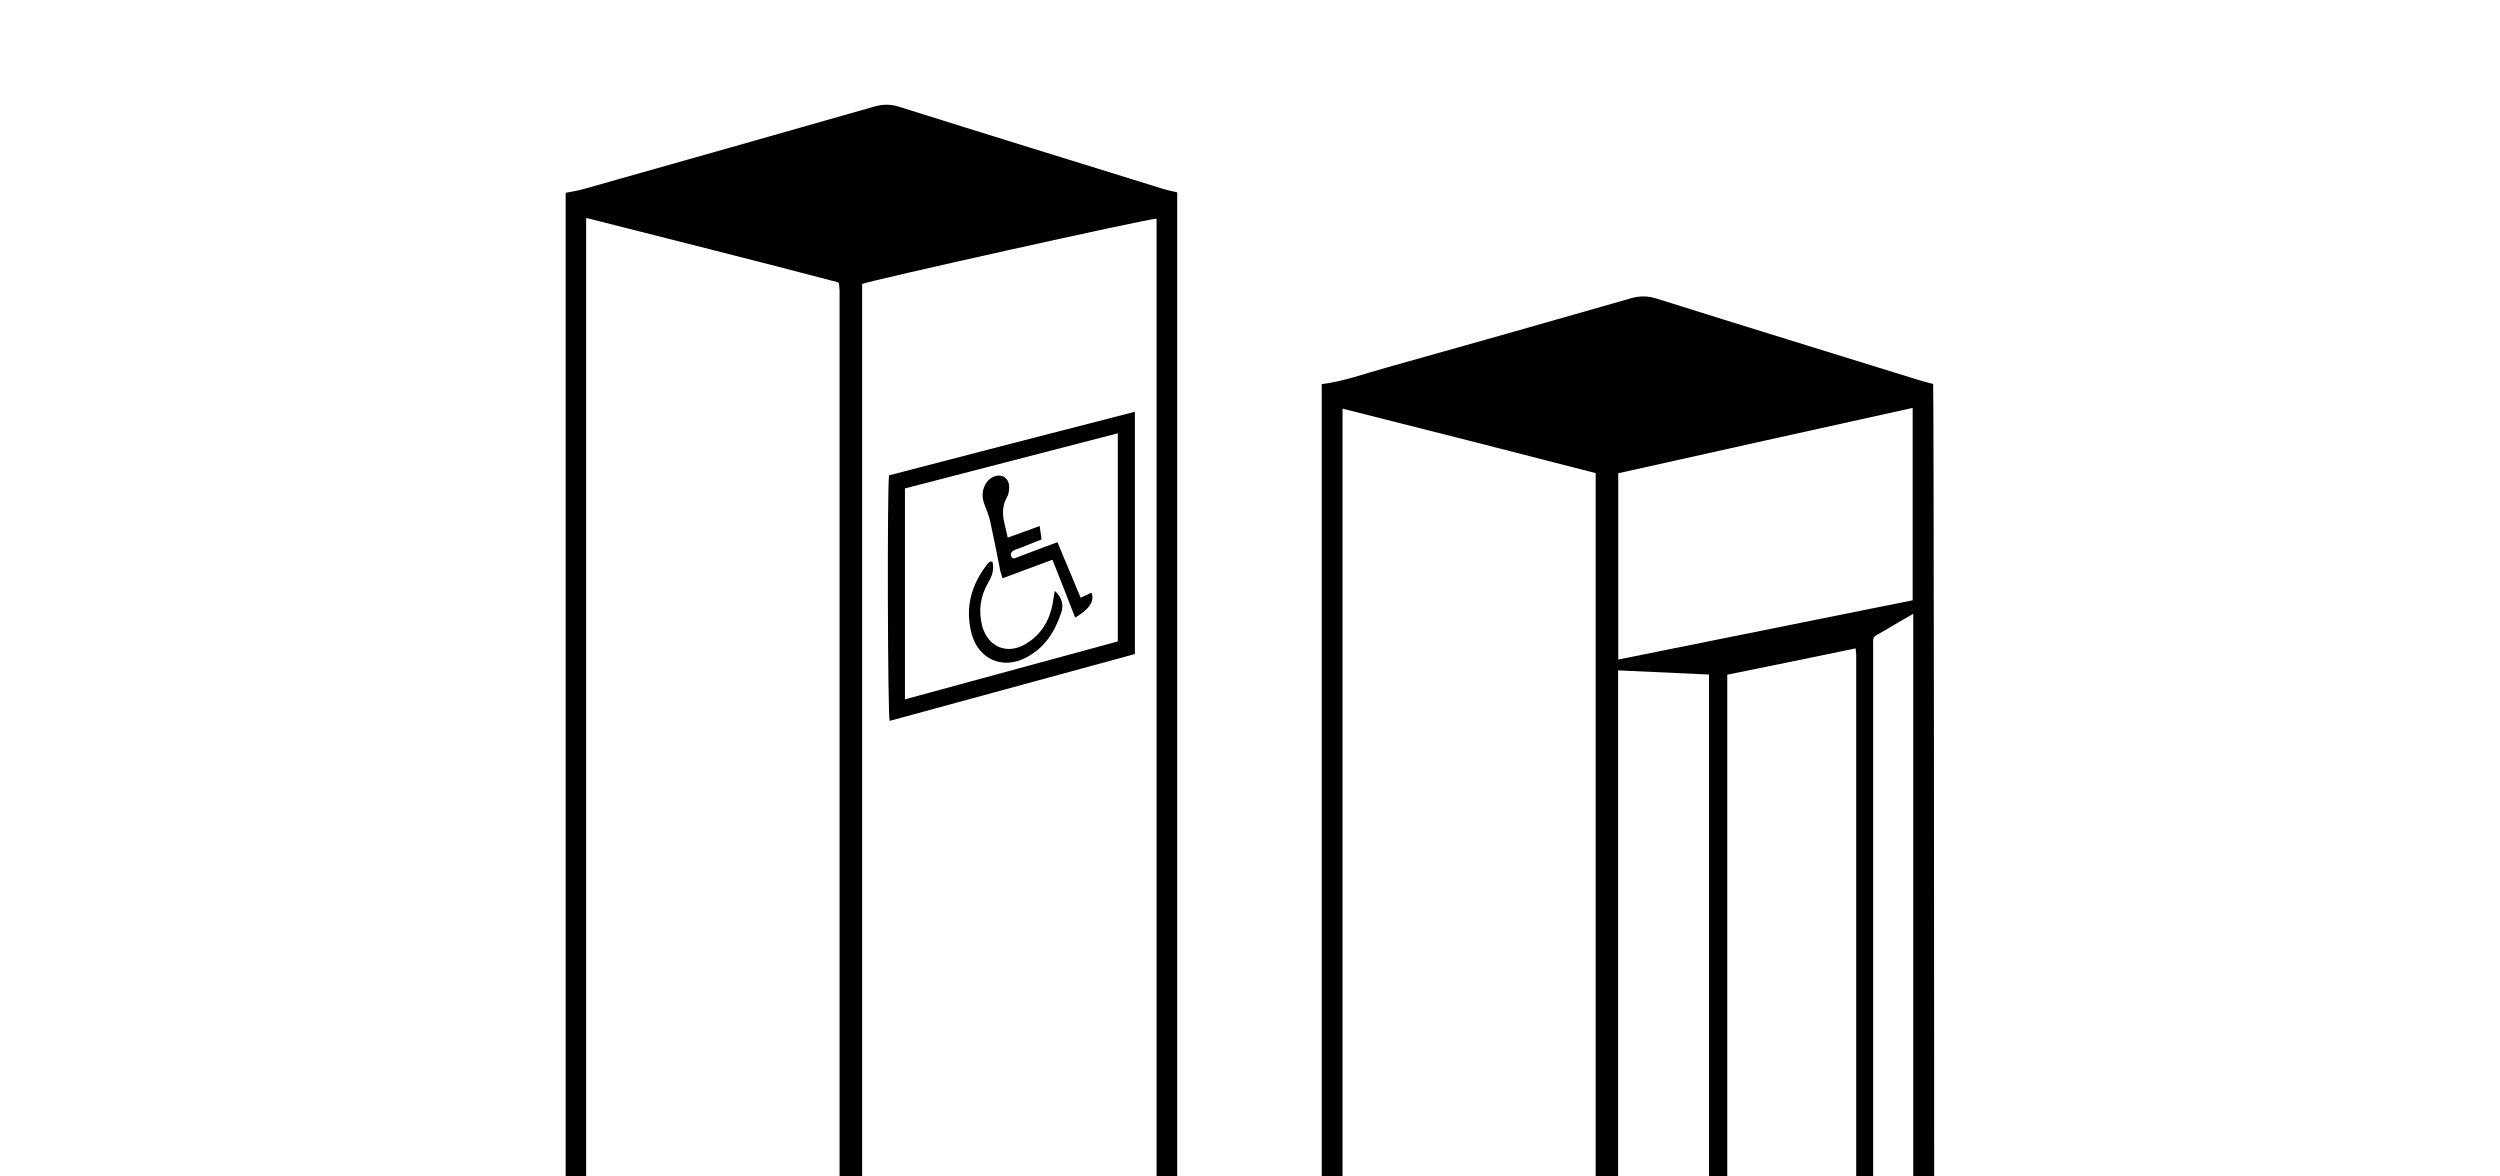 <svg enable-background="new 0 0 1683 792" viewBox="0 0 1683 792" xmlns="http://www.w3.org/2000/svg"><path d="m1301.3 1705.8c-14 3.2-27.8 6.5-41.6 9.7-55.2 12.9-110.1 25.9-165.3 38.6-2.6.6-5.6.2-5.8 3.7-4.5 0-8.4 0-12.9 0-.9-3-4.1-3.4-6.9-4.1-56.5-15.1-112.9-30.2-169.1-45.2-3.2-.9-6.5-1.9-9.9-2.8 0-482.7 0-964.9 0-1447.1 15.1-1.9 28.9-7.1 43.1-11 55.2-15.5 110.1-31 165.1-46.8 5.8-1.7 11.4-1.7 17.2.2 58.8 18.5 117.6 36.6 176.7 54.9 3 .9 6.2 1.7 9.5 2.6.8 3.6 1.2 1435.9-.1 1447.3zm-397.5-1430.7v1419.8c56.9 15.3 113.3 30.4 170.4 45.7 0-474.5 0-948.1 0-1422.1-56.6-14.6-113.1-29-170.4-43.4zm259 1339.2c1.5-.2 2.4-.2 3.2-.2 25.2-5.2 50.4-10.3 75.6-15.5 7.1-1.5 8-2.8 8-10.3 0-.9 0-1.7 0-2.4 0-380.1 0-760.4 0-1140.5 0-1.7 0-3.2 0-5 0-1.3-.4-2.6-.4-3.9-29.1 6-57.5 11.9-86.4 17.7zm-73.5-1163v1155.6c20.5 2.4 40.7 4.7 61.2 7.1 0-387 0-773.3 0-1159.9-20.5-1-40.5-1.9-61.2-2.8zm198.7-38.1c-7.3 4.3-13.1 7.5-19.2 11.2-9 5.4-7.8 2.6-7.8 13.6v1139.4 5.4c0 1.3.4 2.6.9 4.3 7.3-4.5 13.8-8.8 20.7-12.7 4.1-2.4 5.4-5.2 5.4-9.7 0-381.4 0-762.8 0-1144.4 0-1.9 0-3.9 0-7.1zm-.4-138.6c-66.6 14.7-132.5 29.3-198.2 44v125.4c66.4-13.4 132.3-26.7 198.2-39.9 0-43.3 0-85.9 0-129.5zm.2 1313.4c-2.6 1.5-4.3 2.4-6 3.4-9 5.6-18.3 11.4-27.4 16.8-2.6 1.5-5.4 2.8-8.4 3.4-27.1 5.6-54.3 11.2-81.7 16.8-2.4.4-5 .6-7.3.2-19-2.2-37.9-4.5-56.9-6.7-3.4-.4-7.1-.6-10.8-.9v119.8c66.4-15.5 132.3-30.8 198.2-46.3.3-35.4.3-70.3.3-106.5z"/><path d="m380.8 129.8c4.1-.9 8-1.3 11.6-2.4 65.5-18.5 131.2-37.1 196.7-55.8 5.4-1.5 10.6-1.5 15.9.2 58.8 18.5 117.6 36.6 176.5 54.9 3.4 1.1 7.1 1.9 11 2.8v1446.9c-1.1.4-2.4.9-3.7 1.3-64.2 15.1-128.4 30-192.4 45-4.1.9-8.4 1.7-12.5 3-1.9.6-3.7 1.9-6 3.4-3 0-6.9 0-11 0 0-.2.2-.4.2-.9-2.4-1.1-4.7-2.6-7.3-3.2-57.1-15.5-114.4-30.8-171.5-46.1-2.6-.6-5-1.5-7.5-2.2 0-482.6 0-964.8 0-1446.9zm13.8 16.9v1419.8c56.9 15.3 113.3 30.4 170 45.5.4-1.1.6-1.7.6-2.4 0-471.2 0-942.7 0-1413.9 0-1.5-.2-3.2-.4-4.7 0-.2-.2-.4-.2-.4-.2-.2-.2-.2-.6-.6-56-14.7-112.5-28.9-169.4-43.3zm185.8 1465c7.8-.4 194.6-44.4 198.2-46.5 0-472.8 0-945.5 0-1418-6.9.2-194.6 42-198.2 44z"/><path d="m1196.6 958.1c6.2-2.2 11.9-4.3 18.3-6.5.2 2.8.4 5.2.6 7.8-5 1.9-9.5 3.9-14.2 5.6-2.4.9-3.9 2.2-1.5 5.2 8.2-3 16.2-6 24.8-9.3 3 5 4.5 10.6 6.9 15.5 2.2 5.2 4.3 10.3 6.7 15.9 2.4-1.1 4.3-1.9 6.5-3 1.1 5.6-1.5 9.3-9.5 14.2-4.3-10.8-8.4-21.5-12.9-33-9.5 3.4-18.7 6.9-28.4 10.6-.9-3.7-1.7-7.1-2.4-10.3-1.5-6.9-2.6-14-4.1-20.9-.9-3.7-2.2-7.3-3.7-11-2.2-5.6-.9-11.6 3.4-14.9 1.9-1.5 4.1-2.6 6.7-1.3s3.9 3.7 3.9 6.5c0 1.3 0 3-.6 4.1-5.2 8.2-2.4 16-.5 24.8z"/><path d="m1187.6 971.3c1.5 5 0 8.6-2.2 12.1-4.7 8.2-5.8 16.8-3 25.9 3.4 11.4 13.8 15.3 24.1 9.5 9.5-5.4 14.2-14 15.9-24.6.2-1.5.4-3.2.6-5.4 4.3 3 5.4 7.3 4.1 11.2-3.9 12.5-10.8 22.8-23.5 27.8-10.1 3.9-20 0-25.4-9.5-5.7-10.8-5.3-33.5 9.4-47z"/><path d="m598 1477.2c0-55.4 0-110.1 0-165.5 55.2-14.2 110.1-28.4 165.9-42.9v163.1c-54.9 14.9-110.3 30-165.9 45.3zm11.2-14.9c48.3-13.1 95.9-26.1 143.3-39 0-47 0-93.1 0-140.1-48.1 12.5-95.7 24.8-143.3 37.1z"/><path d="m764 277.2v163.1c-54.9 14.9-109.9 30-165.1 45-1.3-4.5-1.7-156-.4-165.3 54.7-14.3 109.9-28.5 165.5-42.8zm-11.5 14.5c-48.3 12.5-95.7 24.8-143.3 37.1v142c48.1-13.1 95.7-26.1 143.3-39 0-47 0-93.2 0-140.1z"/><path d="m682.3 1368.2c9.9-3.7 19.6-7.3 29.7-11 5.2 12.5 10.1 24.6 15.5 37.5 2.6-1.3 5-2.4 7.5-3.7 1.7 6-1.1 10.3-11 17-5.6-12.7-9.9-25.9-15.5-39.2-11.2 4.1-22 8.2-33.4 12.5-.6-2.4-1.5-4.1-1.9-6-2.2-9.9-3.9-19.8-6-29.7-1.1-4.7-2.6-9.3-4.3-13.8-2.4-6.2-1.3-13.4 3.4-17.2 2.6-2.2 5.6-3.4 9-1.7 3.2 1.7 4.7 4.5 4.3 8.2-.2 2.2-.6 4.5-1.7 6.2-2.8 5.2-3.4 10.3-1.9 15.7.9 3.2 1.5 6.7 2.4 10.6 7.3-2.6 14.2-5.2 21.5-7.8.4 3.4.9 6.2 1.3 9.3-5.2 1.9-9.7 3.9-14.4 5.6-1.5.6-3 1.1-4.5 1.9-1.7 1.3-1.7 1.5 0 5.6z"/><path d="m710.1 1389.5c4.7 4.7 6.2 9.7 4.3 15.1-4.3 12.3-11 23.1-23.1 29.5-16.4 8.8-33 1.7-37.5-16.4-4.3-17.5.2-33 11.2-46.8.4-.4.9-.6 1.5-1.1h1.1c1.7 4.7.4 8.8-1.9 12.9-4.1 6.9-6.5 14.4-5.8 22.6.4 3.7 1.1 7.3 2.4 10.6 4.3 11.4 15.5 15.7 26.3 10.1 11.2-5.8 17.5-15.3 20-27.6.6-2.4.8-5.2 1.5-8.9z"/><path d="m678.4 361.9c7.3-2.6 14-5 21.5-7.8.4 3 .9 5.8 1.3 9-4.3 1.7-8.6 3.4-12.9 5.2-1.7.6-3.4 1.3-5.2 1.9-1.7.9-3.2 1.9-2.4 4.3.9 2.2 2.8 1.3 4.3.6 6.2-2.4 12.5-4.7 18.7-7.1 2.4-.9 5-1.7 8.2-3 2.6 6.5 5.2 12.5 7.8 18.7s5.2 12.3 7.8 18.7c2.8-1.3 5-2.4 7.3-3.4 2.2 5.6-1.3 11-11 16.8-5-12.9-9.9-25.6-15.3-39-11.2 4.1-22.2 8.2-33.6 12.5-.6-2.4-1.5-4.1-1.7-6-2.2-11-4.3-22-6.7-32.8-.9-3.7-2.4-7.3-3.7-10.8-2.8-6.7-.9-14.4 4.5-17.9 5.8-3.7 11.9-.9 12.1 6 0 2.4-.4 5-1.5 6.9-3.2 5.6-3.2 11.4-1.7 17.7.7 3 1.3 5.8 2.2 9.5z"/><path d="m668.1 378.1c1.3 5.4-.2 9.7-2.8 14-5.4 9.3-6.7 19-4.1 29.3 3.9 14.2 16.8 19.6 29.3 12.1 10.1-6 15.9-15.3 18.1-26.9.4-2.8.9-5.6 1.5-8.8 4.7 4.3 6.2 9.3 4.3 14.7-4.3 12.7-11 23.5-23.3 30-15.9 8.6-32.5 1.5-37.1-16.2-4.5-17.7 0-33.2 11.2-47.2.4-.4.9-.6 1.5-1.1.3-.1.7.1 1.4.1z"/></svg>